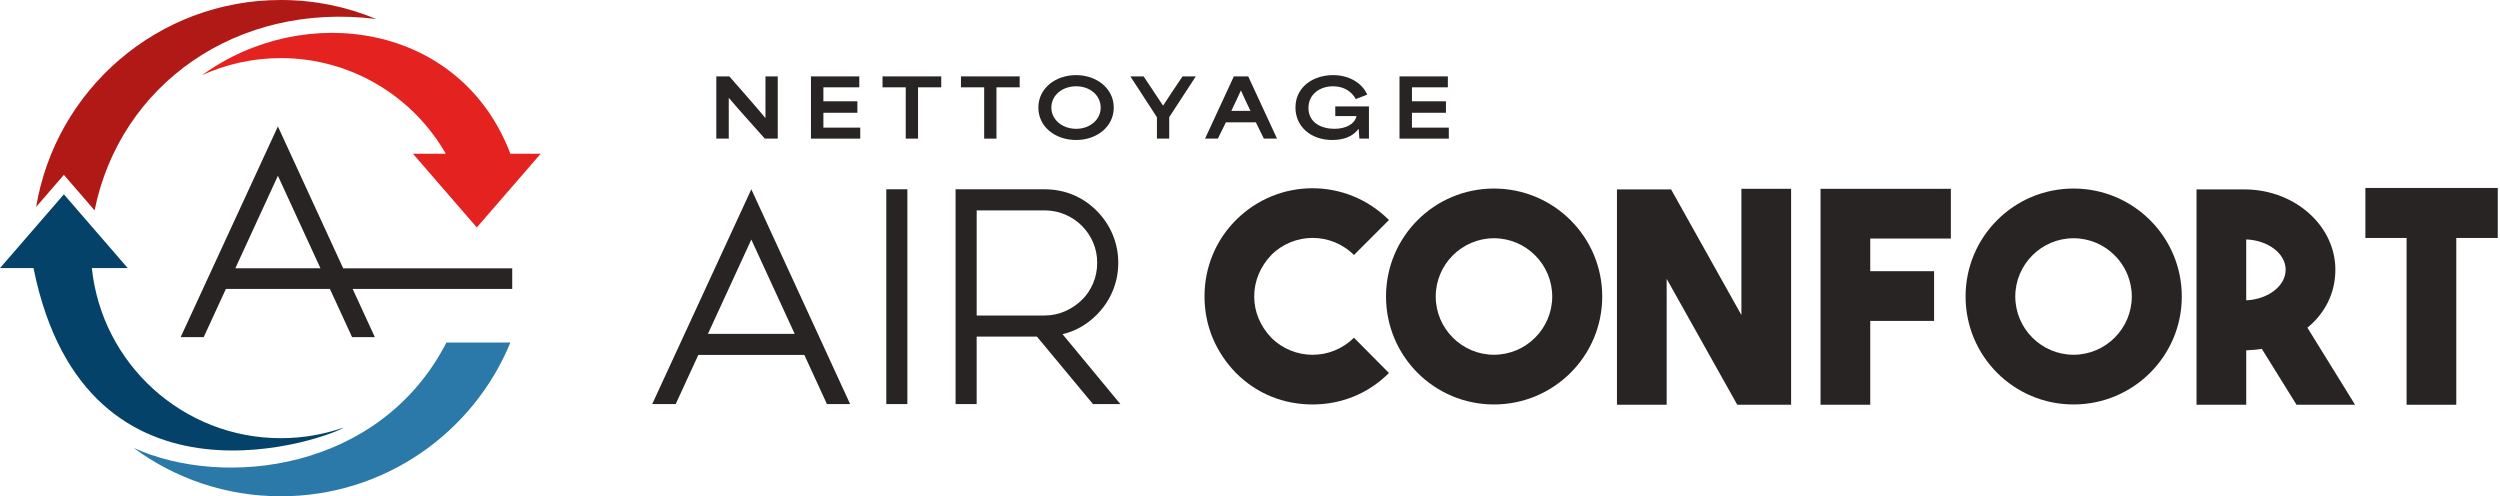 <svg xmlns="http://www.w3.org/2000/svg" width="403" height="80" viewBox="0 0 403 80" fill="none"><path fill-rule="evenodd" clip-rule="evenodd" d="M60.65 3.063C55.917 1.091 50.722 0 45.273 0C25.447 0 8.989 14.426 5.825 33.355L10.297 28.191L15.249 33.91C19.333 13.68 38.099 0.249 60.65 3.063Z" fill="#B11917"></path><path fill-rule="evenodd" clip-rule="evenodd" d="M82.275 24.78C74.229 3.642 49.001 0.171 32.584 12.112C32.301 12.243 32.275 12.252 32.603 12.104C36.464 10.348 40.754 9.368 45.273 9.368C56.65 9.368 66.58 15.572 71.862 24.78H66.565L71.712 30.725L71.766 30.785L76.862 36.667L81.415 31.409L82.009 30.725L87.158 24.78H82.275Z" fill="#E42320"></path><path fill-rule="evenodd" clip-rule="evenodd" d="M55.389 68.923C52.223 70.029 48.819 70.634 45.273 70.634C29.441 70.634 16.413 58.622 14.807 43.215H20.591L15.444 37.27L14.833 36.565L10.297 31.325L5.385 36.998L5.149 37.27L0 43.212H5.4C13.911 85.375 53.818 70.212 55.389 68.921V68.923Z" fill="#04426A"></path><path fill-rule="evenodd" clip-rule="evenodd" d="M71.963 55.22C61.261 75.993 36.063 78.81 21.534 72.199C28.174 77.102 36.385 80 45.273 80C61.975 80 76.285 69.761 82.275 55.22H71.963Z" fill="#2A79A9"></path><path d="M82.57 43.253H55.321L44.797 20.377L29.123 54.343H32.839L36.412 46.578H53.181L56.755 54.343H60.423L56.849 46.576H82.57V43.253ZM44.797 28.335L51.657 43.245H37.937L44.797 28.335Z" fill="#292424"></path><path d="M199.24 60.125C195.969 56.759 194.166 52.491 194.166 47.796C194.166 43.101 195.969 38.738 199.24 35.467C206.068 28.639 217.07 28.639 223.898 35.467L218.255 41.109C214.557 37.411 208.581 37.458 204.93 41.109C203.174 42.959 202.179 45.283 202.179 47.796C202.179 50.308 203.174 52.585 204.93 54.435C208.581 58.086 214.555 58.133 218.255 54.435L223.898 60.125C220.485 63.54 216.12 65.199 211.569 65.199C207.018 65.199 202.653 63.54 199.24 60.125Z" fill="#292424"></path><path d="M258.28 47.796C258.28 57.421 250.455 65.199 240.83 65.199C231.204 65.199 223.426 57.421 223.426 47.796C223.426 38.17 231.204 30.392 240.83 30.392C250.455 30.392 258.28 38.17 258.28 47.796ZM250.219 47.796C250.219 42.627 245.998 38.406 240.83 38.406C235.661 38.406 231.44 42.625 231.44 47.796C231.44 52.967 235.661 57.185 240.83 57.185C245.998 57.185 250.219 52.967 250.219 47.796Z" fill="#292424"></path><path d="M280.713 30.439H288.726V65.246H280.048L268.667 44.951V65.246H260.653V30.534H269.379L280.713 50.782V30.439Z" fill="#292424"></path><path d="M314.478 38.453H301.484V43.716H311.774V51.73H301.484V65.244H293.471V30.437H314.478V38.451V38.453Z" fill="#292424"></path><path d="M351.705 47.796C351.705 57.421 343.88 65.199 334.254 65.199C324.628 65.199 316.851 57.421 316.851 47.796C316.851 38.17 324.628 30.392 334.254 30.392C343.88 30.392 351.705 38.17 351.705 47.796ZM343.644 47.796C343.644 42.627 339.423 38.406 334.254 38.406C329.085 38.406 324.864 42.625 324.864 47.796C324.864 52.967 329.085 57.185 334.254 57.185C339.423 57.185 343.644 52.967 343.644 47.796Z" fill="#292424"></path><path d="M364.606 56.236C363.8 56.377 362.994 56.427 362.093 56.474V65.246H354.08V30.534H362.093C370.06 30.675 376.461 36.461 376.461 43.48C376.461 47.225 374.802 50.499 371.955 52.823L379.636 65.246H370.199L364.604 56.236H364.606ZM362.091 48.411C365.553 48.267 368.445 46.134 368.445 43.478C368.445 40.822 365.553 38.736 362.091 38.594V48.411Z" fill="#292424"></path><path d="M402.639 30.298V38.359H395.953V65.246H387.939V38.359H381.3V30.298H402.639Z" fill="#292424"></path><path d="M121.112 30.51L137.042 65.137H133.303L129.661 57.22H112.566L108.924 65.137H105.136L121.114 30.51H121.112ZM128.105 53.822L121.112 38.62L114.118 53.822H128.105Z" fill="#292424"></path><path d="M142.869 30.51H146.269V65.137H142.869V30.51Z" fill="#292424"></path><path d="M176.769 50.763C175.182 52.349 173.352 53.385 171.281 53.871L180.606 65.139H176.186L167.152 54.259H157.438V65.139H154.038V30.513H168.365C169.984 30.513 171.506 30.804 172.931 31.387C174.355 31.97 175.635 32.828 176.769 33.962C177.901 35.096 178.767 36.382 179.367 37.823C179.965 39.264 180.265 40.777 180.265 42.364C180.265 43.95 179.965 45.463 179.367 46.904C178.767 48.345 177.901 49.633 176.769 50.765V50.763ZM157.44 50.859H168.367C169.533 50.859 170.633 50.632 171.669 50.18C172.704 49.727 173.611 49.121 174.389 48.36C175.167 47.599 175.774 46.7 176.211 45.665C176.649 44.63 176.867 43.528 176.867 42.364C176.867 41.199 176.649 40.104 176.211 39.086C175.774 38.065 175.167 37.167 174.389 36.391C173.611 35.615 172.704 35.006 171.669 34.569C170.631 34.131 169.531 33.913 168.367 33.913H157.44V50.861V50.859Z" fill="#292424"></path><path d="M115.469 12.314H117.566C119.392 14.411 121.437 16.687 123.354 18.99H123.393V12.314H125.373V22.347H123.29C121.373 20.173 119.444 18.089 117.514 15.813H117.476V22.347H115.469V12.314Z" fill="#292424"></path><path d="M130.724 12.314H138.519V14.076H132.731V16.327H138.21V18.179H132.731V20.572H138.673V22.347H130.724V12.314Z" fill="#292424"></path><path d="M142.262 14.076V12.314H151.729V14.076H147.986V22.347H146.005V14.076H142.262Z" fill="#292424"></path><path d="M154.906 14.076V12.314H164.373V14.076H160.63V22.347H158.649V14.076H154.906Z" fill="#292424"></path><path d="M167.383 17.343C167.383 14.256 170.11 12.108 173.467 12.108C176.824 12.108 179.538 14.295 179.538 17.343C179.538 20.392 176.85 22.566 173.467 22.566C170.084 22.566 167.383 20.43 167.383 17.343ZM173.48 20.765C175.68 20.765 177.429 19.311 177.429 17.343C177.429 15.375 175.718 13.909 173.48 13.909C171.242 13.909 169.48 15.35 169.48 17.343C169.48 19.337 171.293 20.765 173.48 20.765Z" fill="#292424"></path><path d="M186.497 18.9C185.172 16.893 182.613 12.893 182.214 12.314H184.349C185.404 13.883 186.42 15.44 187.475 17.009H187.501C188.517 15.478 189.018 14.668 190.626 12.314H192.761C191.334 14.501 189.919 16.7 188.478 18.887V22.347H186.497V18.9Z" fill="#292424"></path><path d="M198.897 12.314H201.212L205.856 22.347H203.733C203.309 21.472 202.884 20.598 202.447 19.723H197.611C197.186 20.598 196.762 21.472 196.324 22.347H194.254L198.897 12.314ZM201.572 17.871C201.058 16.803 200.531 15.697 200.055 14.616H200.016C199.592 15.555 199.038 16.739 198.485 17.871H201.572Z" fill="#292424"></path><path d="M208.827 17.343C208.827 14.05 211.631 12.108 214.911 12.108C217.471 12.108 219.606 13.394 220.391 15.259L218.551 15.967C217.908 14.784 216.66 13.909 214.911 13.909C212.724 13.909 210.924 15.208 210.924 17.395C210.924 19.929 213.239 20.765 215.104 20.765C216.969 20.765 218.41 19.98 218.667 18.707H215.246V17.15H220.674V22.347H219.13C219.104 21.845 219.066 21.331 219.027 20.829H218.95C218.101 21.948 216.699 22.566 214.757 22.566C211.297 22.566 208.827 20.392 208.827 17.343Z" fill="#292424"></path><path d="M225.6 12.314H233.395V14.076H227.607V16.327H233.086V18.179H227.607V20.572H233.549V22.347H225.6V12.314Z" fill="#292424"></path></svg>